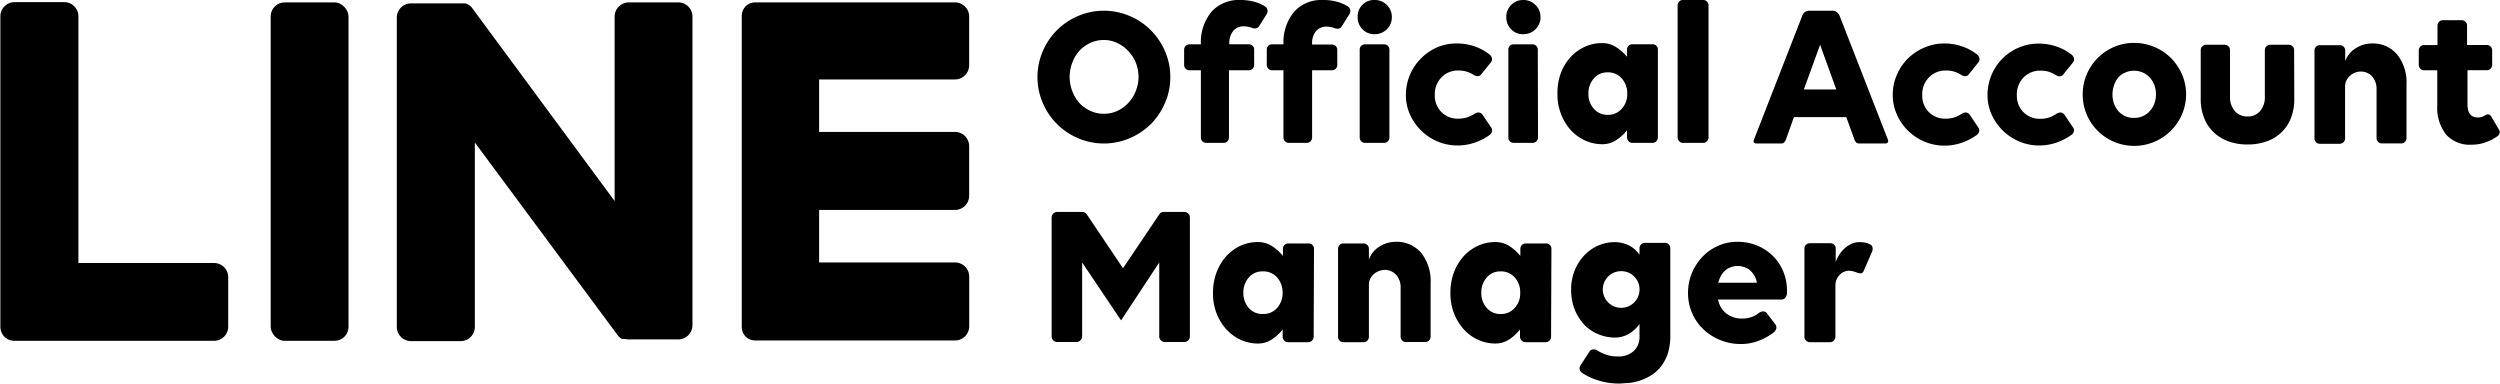 <?xml version="1.0" encoding="UTF-8"?>
<!DOCTYPE svg PUBLIC '-//W3C//DTD SVG 1.0//EN'
          'http://www.w3.org/TR/2001/REC-SVG-20010904/DTD/svg10.dtd'>
<svg height="54" viewBox="0 0 352.35 54.07" width="352" xmlns="http://www.w3.org/2000/svg" xmlns:xlink="http://www.w3.org/1999/xlink"
><rect height="47.71" rx="1.96" ry="1.96" width="10.97" x="38.11" y=".34"
  /><path d="M95.65.34H88.6a2 2 0 0 0-2 2v26L66.57 1.21 66.41 1l-.12-.12-.15-.12L66 .65h-.06l-.1-.06h-.06l-.13-.11h-7.76a2 2 0 0 0-2 2v43.61a2 2 0 0 0 2 2h7a2 2 0 0 0 2-2v-26L87 47.22a1.94 1.94 0 0 0 .5.49l.12.07h.44a2.09 2.09 0 0 0 .51.07h7.05a2 2 0 0 0 1.95-2V2.3A2 2 0 0 0 95.65.34zM30.12 37.08H11V2.3a2 2 0 0 0-2-2H2a2 2 0 0 0-2 2v43.79a2 2 0 0 0 .55 1.36 2 2 0 0 0 1.45.6h28.12a2 2 0 0 0 2-2V39a2 2 0 0 0-2-1.92zM134.58.34h-28.17a1.91 1.91 0 0 0-1.35.56 2 2 0 0 0-.54 1.35v43.84a2 2 0 0 0 .55 1.36 1.94 1.94 0 0 0 1.35.55h28.17a2 2 0 0 0 2-2v-7a2 2 0 0 0-2-2h-19.16v-7.4h19.15a2 2 0 0 0 2-2v-7a2 2 0 0 0-2-2h-19.15v-7.4h19.15a2 2 0 0 0 2-2v-7a2 2 0 0 0-2-1.86zM265.69 20.23h-3.61a.62.62 0 0 1-.48-.18.91.91 0 0 1-.22-.41l-1.14-3.13h-7.38l-1.12 3.13a1.36 1.36 0 0 1-.23.41.58.58 0 0 1-.47.18h-3.43c-.39 0-.52-.19-.38-.56l6.83-17.52a1.08 1.08 0 0 1 .33-.44 1.16 1.16 0 0 1 .72-.2h3.11a1.06 1.06 0 0 1 .68.2 1.47 1.47 0 0 1 .37.44l6.83 17.52c.13.33 0 .56-.41.56zm-6.86-7.62l-2.28-6.3-2.29 6.3h4.57zM276.59 16a.93.93 0 0 1 .53-.14.71.71 0 0 1 .54.34l1.19 1.77a.64.64 0 0 1 .12.58.92.92 0 0 1-.32.47 8.1 8.1 0 0 1-2.09 1.09 7.41 7.41 0 0 1-2.47.42 7.13 7.13 0 0 1-2.84-.57 7.34 7.34 0 0 1-3.87-3.8 6.7 6.7 0 0 1-.59-2.78 7 7 0 0 1 .57-2.8 7.2 7.2 0 0 1 1.54-2.3 7.34 7.34 0 0 1 2.28-1.54 6.89 6.89 0 0 1 2.82-.61 7.62 7.62 0 0 1 2.62.43 7.16 7.16 0 0 1 2.12 1.17.88.88 0 0 1 .27.48.67.67 0 0 1-.16.6l-1.3 1.62a.61.61 0 0 1-.53.31 1.24 1.24 0 0 1-.55-.16 4.19 4.19 0 0 0-1-.48 4.12 4.12 0 0 0-1.21-.16 3.19 3.19 0 0 0-2.39 1 3.35 3.35 0 0 0-.92 2.45 3.26 3.26 0 0 0 .93 2.41 3.22 3.22 0 0 0 2.38.93 3.86 3.86 0 0 0 1.25-.19 4.89 4.89 0 0 0 1.08-.54zM289.94 16a1 1 0 0 1 .54-.14.74.74 0 0 1 .54.34l1.19 1.77a.66.66 0 0 1 .11.58.82.82 0 0 1-.32.45 7.94 7.94 0 0 1-2.09 1.09 7.37 7.37 0 0 1-2.47.42 7 7 0 0 1-2.83-.57 7.4 7.4 0 0 1-3.88-3.8 6.69 6.69 0 0 1-.58-2.78 7.27 7.27 0 0 1 2.11-5.1 7.11 7.11 0 0 1 2.28-1.54 6.89 6.89 0 0 1 2.79-.57 7.52 7.52 0 0 1 2.61.43 7 7 0 0 1 2.12 1.17.89.89 0 0 1 .28.48.7.7 0 0 1-.16.6l-1.31 1.62a.6.6 0 0 1-.52.31 1.17 1.17 0 0 1-.55-.16 4.25 4.25 0 0 0-1-.48 4.05 4.05 0 0 0-1.2-.16 3.19 3.19 0 0 0-2.4 1 3.34 3.34 0 0 0-.91 2.45 3.26 3.26 0 0 0 .93 2.41 3.22 3.22 0 0 0 2.38.93 3.94 3.94 0 0 0 1.25-.19 5 5 0 0 0 1.09-.56zM300.82 6.05a7.22 7.22 0 0 1 2.83.56A7.36 7.36 0 0 1 306 8.17a7.56 7.56 0 0 1 1.57 2.31 7.15 7.15 0 0 1 0 5.64 7.33 7.33 0 0 1-3.92 3.88 7.31 7.31 0 0 1-5.65 0 7.5 7.5 0 0 1-2.31-1.55 7.36 7.36 0 0 1-1.56-2.31 7.38 7.38 0 0 1 0-5.64A7.33 7.33 0 0 1 298 6.61a7.22 7.22 0 0 1 2.82-.56zm0 10.57a2.89 2.89 0 0 0 2.19-.94 3.28 3.28 0 0 0 .66-1.06 3.76 3.76 0 0 0 .23-1.31 3.89 3.89 0 0 0-.23-1.34 3.39 3.39 0 0 0-.66-1.06 3 3 0 0 0-2.19-.94 2.86 2.86 0 0 0-1.22.25 2.74 2.74 0 0 0-1 .69A3.53 3.53 0 0 0 298 12a3.89 3.89 0 0 0-.23 1.34 3.76 3.76 0 0 0 .23 1.31 3.41 3.41 0 0 0 .64 1.06 2.9 2.9 0 0 0 1 .7 3 3 0 0 0 1.18.21zM323.4 14a7.17 7.17 0 0 1-.47 2.64 5.54 5.54 0 0 1-1.32 2 5.7 5.7 0 0 1-2.08 1.28 7.72 7.72 0 0 1-2.7.45 7.82 7.82 0 0 1-2.73-.45 5.79 5.79 0 0 1-2.1-1.31 5.54 5.54 0 0 1-1.32-2 7.17 7.17 0 0 1-.47-2.64V7.06a.75.75 0 0 1 .76-.75h2.62a.75.75 0 0 1 .75.75v6.54a3 3 0 0 0 .68 2.06 2.29 2.29 0 0 0 1.79.76 2.22 2.22 0 0 0 1.77-.76 3 3 0 0 0 .67-2.06V7.06a.75.75 0 0 1 .76-.75h2.61a.72.72 0 0 1 .54.22.69.69 0 0 1 .22.53zM339 20a.77.77 0 0 1-.54.22h-2.7a.75.75 0 0 1-.76-.76v-6.88a2.64 2.64 0 0 0-.62-1.8 2.12 2.12 0 0 0-1.64-.69 2.07 2.07 0 0 0-.66.11 2.34 2.34 0 0 0-1.25 1 1.89 1.89 0 0 0-.27.93v7.38a.75.75 0 0 1-.76.76H327a.75.75 0 0 1-.75-.76V7.12a.73.73 0 0 1 .22-.54.72.72 0 0 1 .53-.21h2.82a.76.76 0 0 1 .54.21.77.77 0 0 1 .22.54v1.51a3.47 3.47 0 0 1 1.51-1.84 4.15 4.15 0 0 1 2.21-.66 4.47 4.47 0 0 1 3.61 1.56 6.37 6.37 0 0 1 1.31 4.31v7.52a.77.77 0 0 1-.22.48zM352.34 18.8a.7.7 0 0 1-.23.35 6.39 6.39 0 0 1-1.7.9 5.72 5.72 0 0 1-2 .35 4.49 4.49 0 0 1-3.58-1.4 6.07 6.07 0 0 1-1.27-4.13V9.91h-1.86a.7.7 0 0 1-.53-.23.77.77 0 0 1-.22-.55v-2a.77.77 0 0 1 .22-.55.7.7 0 0 1 .53-.23h1.89V3.61a.74.74 0 0 1 .22-.54.72.72 0 0 1 .54-.22H347a.75.75 0 0 1 .76.76v2.73h2.79a.74.74 0 0 1 .54.23.81.81 0 0 1 .21.55v2a.81.81 0 0 1-.21.55.74.74 0 0 1-.54.23h-2.73v4.8c0 1.24.48 1.86 1.45 1.86a1.8 1.8 0 0 0 .6-.09 2.92 2.92 0 0 0 .47-.23.66.66 0 0 1 .45-.11.59.59 0 0 1 .37.28l1.13 1.92a.58.58 0 0 1 .05.47zM164.94 10.87a8.88 8.88 0 0 1-.74 3.62 9.44 9.44 0 0 1-2 3 9.61 9.61 0 0 1-3 2 9.25 9.25 0 0 1-7.25 0 9.35 9.35 0 0 1-5-5 9.22 9.22 0 0 1 0-7.24 9.35 9.35 0 0 1 5-5 9.25 9.25 0 0 1 7.25 0 9.35 9.35 0 0 1 5 5 8.93 8.93 0 0 1 .74 3.62zm-4.48 0a5.46 5.46 0 0 0-.37-2A5.21 5.21 0 0 0 159 7.18a5 5 0 0 0-1.54-1.12 4.31 4.31 0 0 0-1.88-.42 4.48 4.48 0 0 0-1.89.4 4.94 4.94 0 0 0-1.56 1.11 5.36 5.36 0 0 0-1 1.66 5.61 5.61 0 0 0 0 4.06 5.36 5.36 0 0 0 1 1.66 4.94 4.94 0 0 0 1.56 1.11 4.48 4.48 0 0 0 1.89.4 4.44 4.44 0 0 0 1.88-.4 5 5 0 0 0 1.54-1.11 5.23 5.23 0 0 0 1.05-1.64 5.41 5.41 0 0 0 .41-2.02zM178.33.93a.69.69 0 0 1 .3.45.77.77 0 0 1-.1.6l-1.07 1.71A.69.69 0 0 1 177 4a1.06 1.06 0 0 1-.51-.06 3.37 3.37 0 0 0-1.16-.23 1.87 1.87 0 0 0-1.51.64 2.64 2.64 0 0 0-.56 1.8v.09H176a.73.73 0 0 1 .76.75v2.16a.75.75 0 0 1-.76.76h-2.79v9.47a.76.76 0 0 1-.21.54.77.77 0 0 1-.54.22H170a.77.77 0 0 1-.54-.22.76.76 0 0 1-.21-.54V9.91h-1.6a.72.72 0 0 1-.54-.22.7.7 0 0 1-.22-.54V7a.73.73 0 0 1 .22-.54.75.75 0 0 1 .54-.21h1.6v-.06a6.71 6.71 0 0 1 1.52-4.56A5.17 5.17 0 0 1 174.78 0a7.3 7.3 0 0 1 2 .25 5.47 5.47 0 0 1 1.55.68zM190 .93a.73.73 0 0 1 .3.45.77.77 0 0 1-.1.6l-1.07 1.71a.69.69 0 0 1-.48.35 1.06 1.06 0 0 1-.51-.06 3.41 3.41 0 0 0-1.14-.23 1.9 1.9 0 0 0-1.52.64 2.69 2.69 0 0 0-.55 1.8v.09h2.79a.75.75 0 0 1 .54.21.73.73 0 0 1 .22.54v2.12a.7.7 0 0 1-.22.54.72.72 0 0 1-.54.22h-2.79v9.47a.75.75 0 0 1-.75.76h-2.53a.75.75 0 0 1-.76-.76V9.91h-1.59a.75.75 0 0 1-.76-.76V7a.73.73 0 0 1 .76-.75h1.59v-.06a6.76 6.76 0 0 1 1.53-4.56A5.17 5.17 0 0 1 186.46 0a7.18 7.18 0 0 1 2 .25 5.54 5.54 0 0 1 1.54.68zM193.73 0a2.35 2.35 0 0 1 1.73.7 2.26 2.26 0 0 1 .71 1.71 2.3 2.3 0 0 1-.71 1.72 2.38 2.38 0 0 1-1.73.69 2.3 2.3 0 0 1-1.7-.69 2.39 2.39 0 0 1-.68-1.72A2.35 2.35 0 0 1 192 .7a2.27 2.27 0 0 1 1.73-.7zm2.1 19.38a.75.75 0 0 1-.76.76h-2.67a.75.75 0 0 1-.76-.76V7a.73.73 0 0 1 .76-.75h2.67a.76.76 0 0 1 .54.21.77.77 0 0 1 .22.54zM207.9 16a1 1 0 0 1 .54-.14.74.74 0 0 1 .54.34l1.19 1.77a.66.66 0 0 1 .11.58.82.82 0 0 1-.28.45 7.94 7.94 0 0 1-2.09 1.09 7.37 7.37 0 0 1-2.47.42 7.08 7.08 0 0 1-2.83-.57 7.4 7.4 0 0 1-3.88-3.8 6.69 6.69 0 0 1-.58-2.78 7.27 7.27 0 0 1 2.11-5.1 7.22 7.22 0 0 1 2.24-1.56 6.89 6.89 0 0 1 2.79-.57 7.52 7.52 0 0 1 2.61.43 7 7 0 0 1 2.1 1.17.89.89 0 0 1 .28.48.7.7 0 0 1-.16.6l-1.31 1.62a.6.6 0 0 1-.52.31 1.17 1.17 0 0 1-.55-.16 4.25 4.25 0 0 0-1-.48 4.05 4.05 0 0 0-1.2-.16 3.19 3.19 0 0 0-2.4 1 3.34 3.34 0 0 0-.91 2.45 3.26 3.26 0 0 0 .93 2.41 3.22 3.22 0 0 0 2.38.93 3.94 3.94 0 0 0 1.25-.19 4.82 4.82 0 0 0 1.11-.54zM214.69 0a2.37 2.37 0 0 1 1.73.7 2.3 2.3 0 0 1 .71 1.71 2.34 2.34 0 0 1-.71 1.72 2.4 2.4 0 0 1-1.73.69 2.28 2.28 0 0 1-1.7-.69 2.35 2.35 0 0 1-.68-1.72A2.31 2.31 0 0 1 213 .7a2.26 2.26 0 0 1 1.69-.7zm2.09 19.38a.75.75 0 0 1-.75.76h-2.68a.77.77 0 0 1-.54-.22.76.76 0 0 1-.21-.54V7a.72.72 0 0 1 .75-.75H216a.72.72 0 0 1 .53.21.73.73 0 0 1 .22.54zM233.68 19.36a.81.81 0 0 1-.21.55.74.74 0 0 1-.54.23h-2.85a.74.74 0 0 1-.54-.23.81.81 0 0 1-.21-.55v-1a6.3 6.3 0 0 1-1.52 1.39 3.5 3.5 0 0 1-2 .58 5.86 5.86 0 0 1-2.3-.48 6.25 6.25 0 0 1-2-1.39 7 7 0 0 1-1.43-2.24 7.61 7.61 0 0 1-.56-3 8.1 8.1 0 0 1 .48-2.92 7 7 0 0 1 1.37-2.25 6.18 6.18 0 0 1 2-1.45 5.65 5.65 0 0 1 2.41-.52 3.55 3.55 0 0 1 2.05.59 7 7 0 0 1 1.5 1.33V7a.73.73 0 0 1 .75-.76h2.85a.73.73 0 0 1 .75.76zm-7.09-3.17a2.55 2.55 0 0 0 2-.86 3 3 0 0 0 .77-2.11 3.12 3.12 0 0 0-.77-2.16 2.55 2.55 0 0 0-2-.86 2.47 2.47 0 0 0-1.94.86 3.11 3.11 0 0 0-.76 2.16 3 3 0 0 0 .76 2.11 2.47 2.47 0 0 0 1.94.86zM236.46.76a.7.7 0 0 1 .22-.54.7.7 0 0 1 .54-.22h2.84a.7.7 0 0 1 .54.22.7.7 0 0 1 .22.54v18.59a.74.74 0 0 1-.22.55.68.68 0 0 1-.54.24h-2.84a.68.68 0 0 1-.54-.24.74.74 0 0 1-.22-.55zM152.51 37v10.43a.82.82 0 0 1-.79.79H149a.8.8 0 0 1-.79-.79V30.67a.79.79 0 0 1 .79-.79h3.5a.77.77 0 0 1 .67.35l5.1 7.59 5.11-7.59a.7.7 0 0 1 .64-.35h2.89a.8.8 0 0 1 .56.23.79.79 0 0 1 .23.56v16.76a.76.76 0 0 1-.23.55.77.77 0 0 1-.56.24h-2.74a.8.8 0 0 1-.79-.79V37L158 45.17zM185.15 47.45a.8.8 0 0 1-.22.55.71.71 0 0 1-.54.24h-2.86A.68.68 0 0 1 181 48a.75.75 0 0 1-.22-.55v-1a6.55 6.55 0 0 1-1.52 1.4 3.51 3.51 0 0 1-2 .58 5.82 5.82 0 0 1-2.3-.48 6.11 6.11 0 0 1-2-1.4 7 7 0 0 1-1.45-2.25 7.66 7.66 0 0 1-.55-3 8.12 8.12 0 0 1 .51-2.93 7.08 7.08 0 0 1 1.37-2.26 6.25 6.25 0 0 1 2-1.46 5.69 5.69 0 0 1 2.42-.52 3.61 3.61 0 0 1 2.06.59 6.79 6.79 0 0 1 1.5 1.36v-1a.75.75 0 0 1 .76-.76h2.86a.75.75 0 0 1 .76.76zM178 44.27a2.55 2.55 0 0 0 2-.86 3.09 3.09 0 0 0 .77-2.12 3.15 3.15 0 0 0-.77-2.17 2.55 2.55 0 0 0-2-.86 2.51 2.51 0 0 0-2 .86 3.19 3.19 0 0 0-.76 2.17 3.13 3.13 0 0 0 .76 2.12 2.51 2.51 0 0 0 2 .86zM201.42 48a.77.77 0 0 1-.54.22h-2.72a.77.77 0 0 1-.54-.22.76.76 0 0 1-.21-.54v-6.9a2.61 2.61 0 0 0-.63-1.81 2.14 2.14 0 0 0-1.65-.7 2.2 2.2 0 0 0-.66.12 2.31 2.31 0 0 0-.68.35 2.23 2.23 0 0 0-.57.61 1.86 1.86 0 0 0-.28.94v7.41a.75.75 0 0 1-.76.76h-2.83a.75.75 0 0 1-.76-.76v-12.4a.75.75 0 0 1 .76-.76h2.83a.75.75 0 0 1 .76.76v1.52a3.53 3.53 0 0 1 1.52-1.86 4.28 4.28 0 0 1 2.22-.65 4.53 4.53 0 0 1 3.63 1.56 6.4 6.4 0 0 1 1.33 4.27v7.56a.77.77 0 0 1-.22.52zM218.62 47.45a.75.75 0 0 1-.22.55.68.68 0 0 1-.54.24H215a.71.71 0 0 1-.54-.24.8.8 0 0 1-.22-.55v-1a6.5 6.5 0 0 1-1.51 1.4 3.57 3.57 0 0 1-2 .58 5.89 5.89 0 0 1-2.3-.48 6.11 6.11 0 0 1-2-1.4 7.13 7.13 0 0 1-1.44-2.25 7.66 7.66 0 0 1-.56-3 8.12 8.12 0 0 1 .51-2.93 7.08 7.08 0 0 1 1.37-2.26 6.36 6.36 0 0 1 2-1.46 5.72 5.72 0 0 1 2.42-.52 3.58 3.58 0 0 1 2.06.59 6.57 6.57 0 0 1 1.5 1.36v-1a.75.75 0 0 1 .76-.76h2.86a.75.75 0 0 1 .76.76zm-7.12-3.18a2.53 2.53 0 0 0 2-.86 3 3 0 0 0 .77-2.12 3.1 3.1 0 0 0-.77-2.17 2.53 2.53 0 0 0-2-.86 2.48 2.48 0 0 0-1.95.86 3.14 3.14 0 0 0-.76 2.17 3.08 3.08 0 0 0 .76 2.12 2.48 2.48 0 0 0 1.95.86zM235.43 47.24a8.22 8.22 0 0 1-.37 2.65 6.18 6.18 0 0 1-1 1.85 5.71 5.71 0 0 1-1.4 1.22 7.43 7.43 0 0 1-1.58.72 8.29 8.29 0 0 1-1.54.32c-.5 0-.92.07-1.27.07a9.66 9.66 0 0 1-2.91-.41 9 9 0 0 1-2.36-1.08.92.92 0 0 1-.33-.43.71.71 0 0 1 .09-.62l1.24-1.92a.64.64 0 0 1 .51-.35 1 1 0 0 1 .57.11 6 6 0 0 0 1.22.6 4.66 4.66 0 0 0 1.7.28 3.1 3.1 0 0 0 2.3-.79 2.69 2.69 0 0 0 .79-2v-1.79a4.65 4.65 0 0 1-1.48 1.38 3.85 3.85 0 0 1-2.05.54 6 6 0 0 1-2.15-.42 5.82 5.82 0 0 1-2-1.28 6.93 6.93 0 0 1-1.41-2.13 7.37 7.37 0 0 1-.55-3A7.1 7.1 0 0 1 222 38a7 7 0 0 1 1.4-2.1 6 6 0 0 1 1.94-1.31 5.65 5.65 0 0 1 2.19-.45 4.44 4.44 0 0 1 2.07.46 4 4 0 0 1 1.49 1.32V35a.73.73 0 0 1 .22-.54.7.7 0 0 1 .54-.22h2.83a.73.73 0 0 1 .54.22.76.76 0 0 1 .21.54zm-4.34-6.59a2.57 2.57 0 0 0-2.57-2.42 2.56 2.56 0 0 0-1.84.74 2.59 2.59 0 1 0 4.41 2v-.32zM248 44.06a1 1 0 0 1 .52-.16.66.66 0 0 1 .56.31l1.16 1.52a.72.72 0 0 1 .13.6 1 1 0 0 1-.3.48 7.88 7.88 0 0 1-2 1.16 6.82 6.82 0 0 1-2.73.53 7.49 7.49 0 0 1-2.87-.56 7.38 7.38 0 0 1-2.37-1.51 7 7 0 0 1-2.17-5.11 7.26 7.26 0 0 1 .55-2.84 7.47 7.47 0 0 1 1.52-2.31 6.74 6.74 0 0 1 2.21-1.53 6.55 6.55 0 0 1 2.67-.55 7.26 7.26 0 0 1 2.77.52 6.9 6.9 0 0 1 2.23 1.46 6.6 6.6 0 0 1 1.47 2.19 7 7 0 0 1 .53 2.74v.38a1.19 1.19 0 0 1-.18.51.66.66 0 0 1-.64.34h-8.93l.12.32a3 3 0 0 0 1.2 1.73 3.48 3.48 0 0 0 2.1.63 3.82 3.82 0 0 0 1.35-.22 3.46 3.46 0 0 0 1.1-.63zm-.44-4.55a3 3 0 0 0-1-1.49 2.81 2.81 0 0 0-3.26 0 3.08 3.08 0 0 0-1 1.49l-.12.35h5.46zM261.75 38.43c-.2-.07-.39-.14-.59-.19a2.92 2.92 0 0 0-.61-.07 1.91 1.91 0 0 0-1.14.48 2.13 2.13 0 0 0-.7 1.56v7.24a.79.79 0 0 1-.21.55.71.71 0 0 1-.54.24h-2.86a.68.68 0 0 1-.54-.24.75.75 0 0 1-.22-.55v-12.4a.75.75 0 0 1 .76-.76h2.9a.73.73 0 0 1 .75.76v1.87a4.72 4.72 0 0 1 .4-.84 4.52 4.52 0 0 1 .7-.91 3.53 3.53 0 0 1 1-.73 2.57 2.57 0 0 1 1.25-.3 4.72 4.72 0 0 1 .77.06 2.1 2.1 0 0 1 .69.24.6.6 0 0 1 .38.45 1.09 1.09 0 0 1-.09.65l-1.11 2.54c-.1.28-.22.42-.36.44a1.28 1.28 0 0 1-.63-.09z"
/></svg
>
